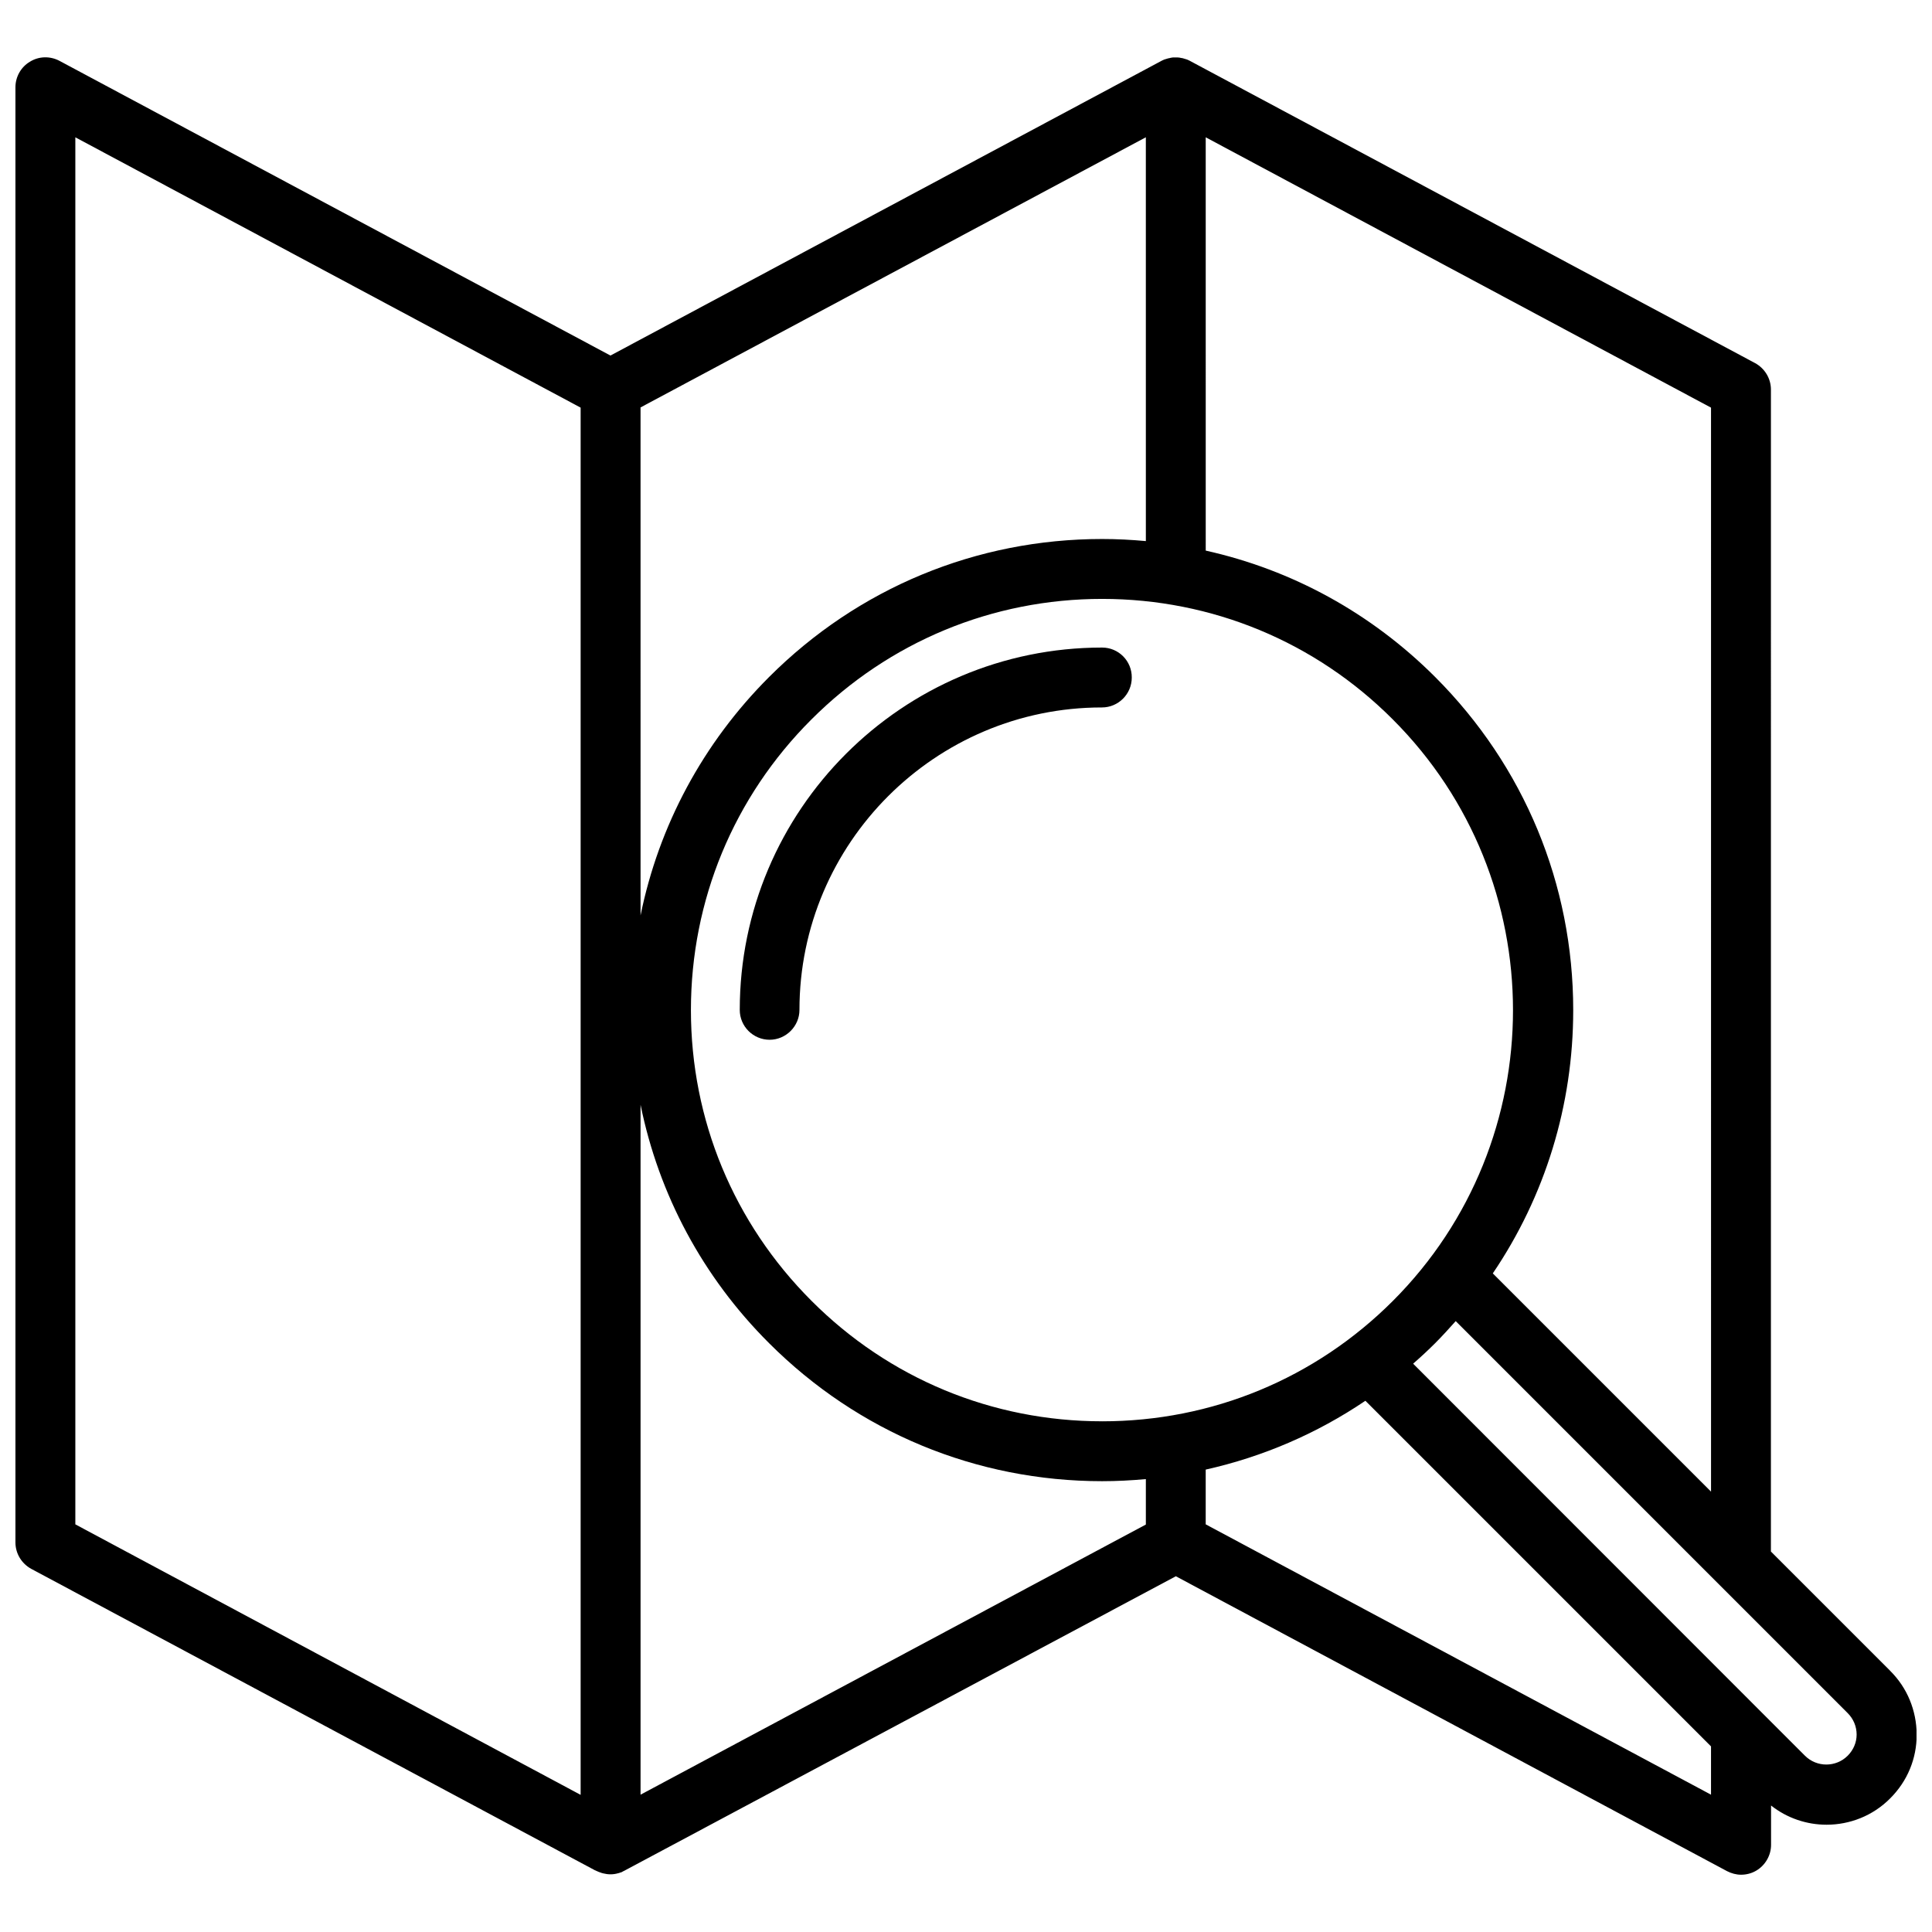 <?xml version="1.0" encoding="UTF-8"?>
<!-- Uploaded to: SVG Find, www.svgrepo.com, Generator: SVG Find Mixer Tools -->
<svg width="800px" height="800px" version="1.1" viewBox="144 144 512 512" xmlns="http://www.w3.org/2000/svg">
 <defs>
  <clipPath id="a">
   <path d="m148.09 159h503.81v482h-503.81z"/>
  </clipPath>
 </defs>
 <path d="m436.07 315.61c-52.949 0-96.027 43.074-96.027 96.027 0 4.383 3.578 7.91 7.91 7.91s7.91-3.578 7.91-7.91c0-44.184 35.973-80.156 80.156-80.156 4.383 0 7.91-3.578 7.91-7.91 0.051-4.383-3.477-7.961-7.859-7.961z"/>
 <g clip-path="url(#a)">
  <path d="m644.9 586.76-31.59-31.59 0.004-307.93c0-2.922-1.613-5.594-4.18-7.004l-149.79-80.102c-0.102-0.051-0.203-0.102-0.301-0.152-0.152-0.051-0.301-0.152-0.453-0.203s-0.301-0.102-0.504-0.152c-0.152-0.051-0.301-0.102-0.504-0.152-0.152-0.051-0.352-0.102-0.504-0.102-0.152-0.051-0.301-0.051-0.504-0.102-0.152 0-0.352-0.051-0.504-0.051h-0.504-0.504c-0.152 0-0.352 0-0.504 0.051-0.152 0-0.352 0.051-0.504 0.102s-0.352 0.051-0.504 0.102c-0.152 0.051-0.301 0.102-0.504 0.152-0.152 0.051-0.301 0.102-0.504 0.152-0.152 0.051-0.301 0.152-0.453 0.203-0.102 0.051-0.203 0.102-0.301 0.152l-146.01 78.09-146-78.09c-2.469-1.312-5.441-1.262-7.809 0.199-2.418 1.41-3.879 4.031-3.879 6.801v385.62c0 2.922 1.613 5.594 4.18 7.004l149.43 79.902h0.051l0.301 0.152c0.051 0.051 0.102 0.051 0.152 0.051 0.25 0.102 0.453 0.25 0.707 0.301 0.051 0 0.102 0.051 0.152 0.051 0.25 0.102 0.555 0.203 0.805 0.25 0.605 0.152 1.258 0.25 1.914 0.25 0.707 0 1.41-0.102 2.066-0.301h0.051c0.301-0.102 0.605-0.203 0.906-0.301 0.051 0 0.102-0.051 0.152-0.102 0.152-0.102 0.352-0.152 0.504-0.25l146.15-78.039 146.05 78.141c1.16 0.605 2.469 0.957 3.727 0.957 1.41 0 2.82-0.352 4.082-1.109 2.367-1.41 3.879-4.031 3.879-6.801v-10.43c4.281 3.375 9.473 5.09 14.711 5.09 6.098 0 12.242-2.316 16.879-7.004 4.535-4.535 7.004-10.48 7.004-16.879-0.051-6.449-2.519-12.441-7.055-16.926zm-47.457-47.461-57.836-57.836c13.855-20.453 21.312-44.535 21.312-69.777 0-33.352-13-64.688-36.578-88.266-16.977-16.977-37.938-28.414-60.809-33.504l-0.004-109.53 133.91 71.641zm-161.37-18.641c-29.121 0-56.477-11.336-77.031-31.941-20.605-20.605-31.941-47.961-31.941-77.031s11.336-56.477 31.941-77.031c20.605-20.605 47.961-31.941 77.031-31.941 29.07 0 56.477 11.336 77.031 31.941 42.473 42.473 42.473 111.64 0 154.12-20.555 20.551-47.91 31.887-77.031 31.887zm-122.32-83.883c4.836 23.781 16.473 45.645 34.059 63.176 23.578 23.578 54.914 36.578 88.266 36.578 3.879 0 7.758-0.203 11.586-0.555v12.043l-133.91 71.59zm133.91-149.38c-3.828-0.352-7.707-0.555-11.586-0.555-33.352 0-64.688 13-88.266 36.578-17.531 17.531-29.223 39.398-34.059 63.176l-0.004-134.62 133.91-71.594zm-283.7-107.01 133.91 71.641v367.63l-133.91-71.688zm299.56 367.58v-14.508c15.113-3.375 29.422-9.523 42.32-18.238l91.594 91.594v12.797zm170.14 61.312c-3.125 3.125-8.211 3.125-11.336 0l-11.336-11.336c-0.051-0.051-0.051-0.051-0.102-0.102l-92.395-92.449c2.016-1.762 3.981-3.578 5.844-5.441 1.914-1.914 3.68-3.879 5.441-5.844l103.88 103.89c1.512 1.512 2.367 3.527 2.367 5.691 0.004 2.066-0.855 4.082-2.367 5.594z"/>
 </g>
</svg>